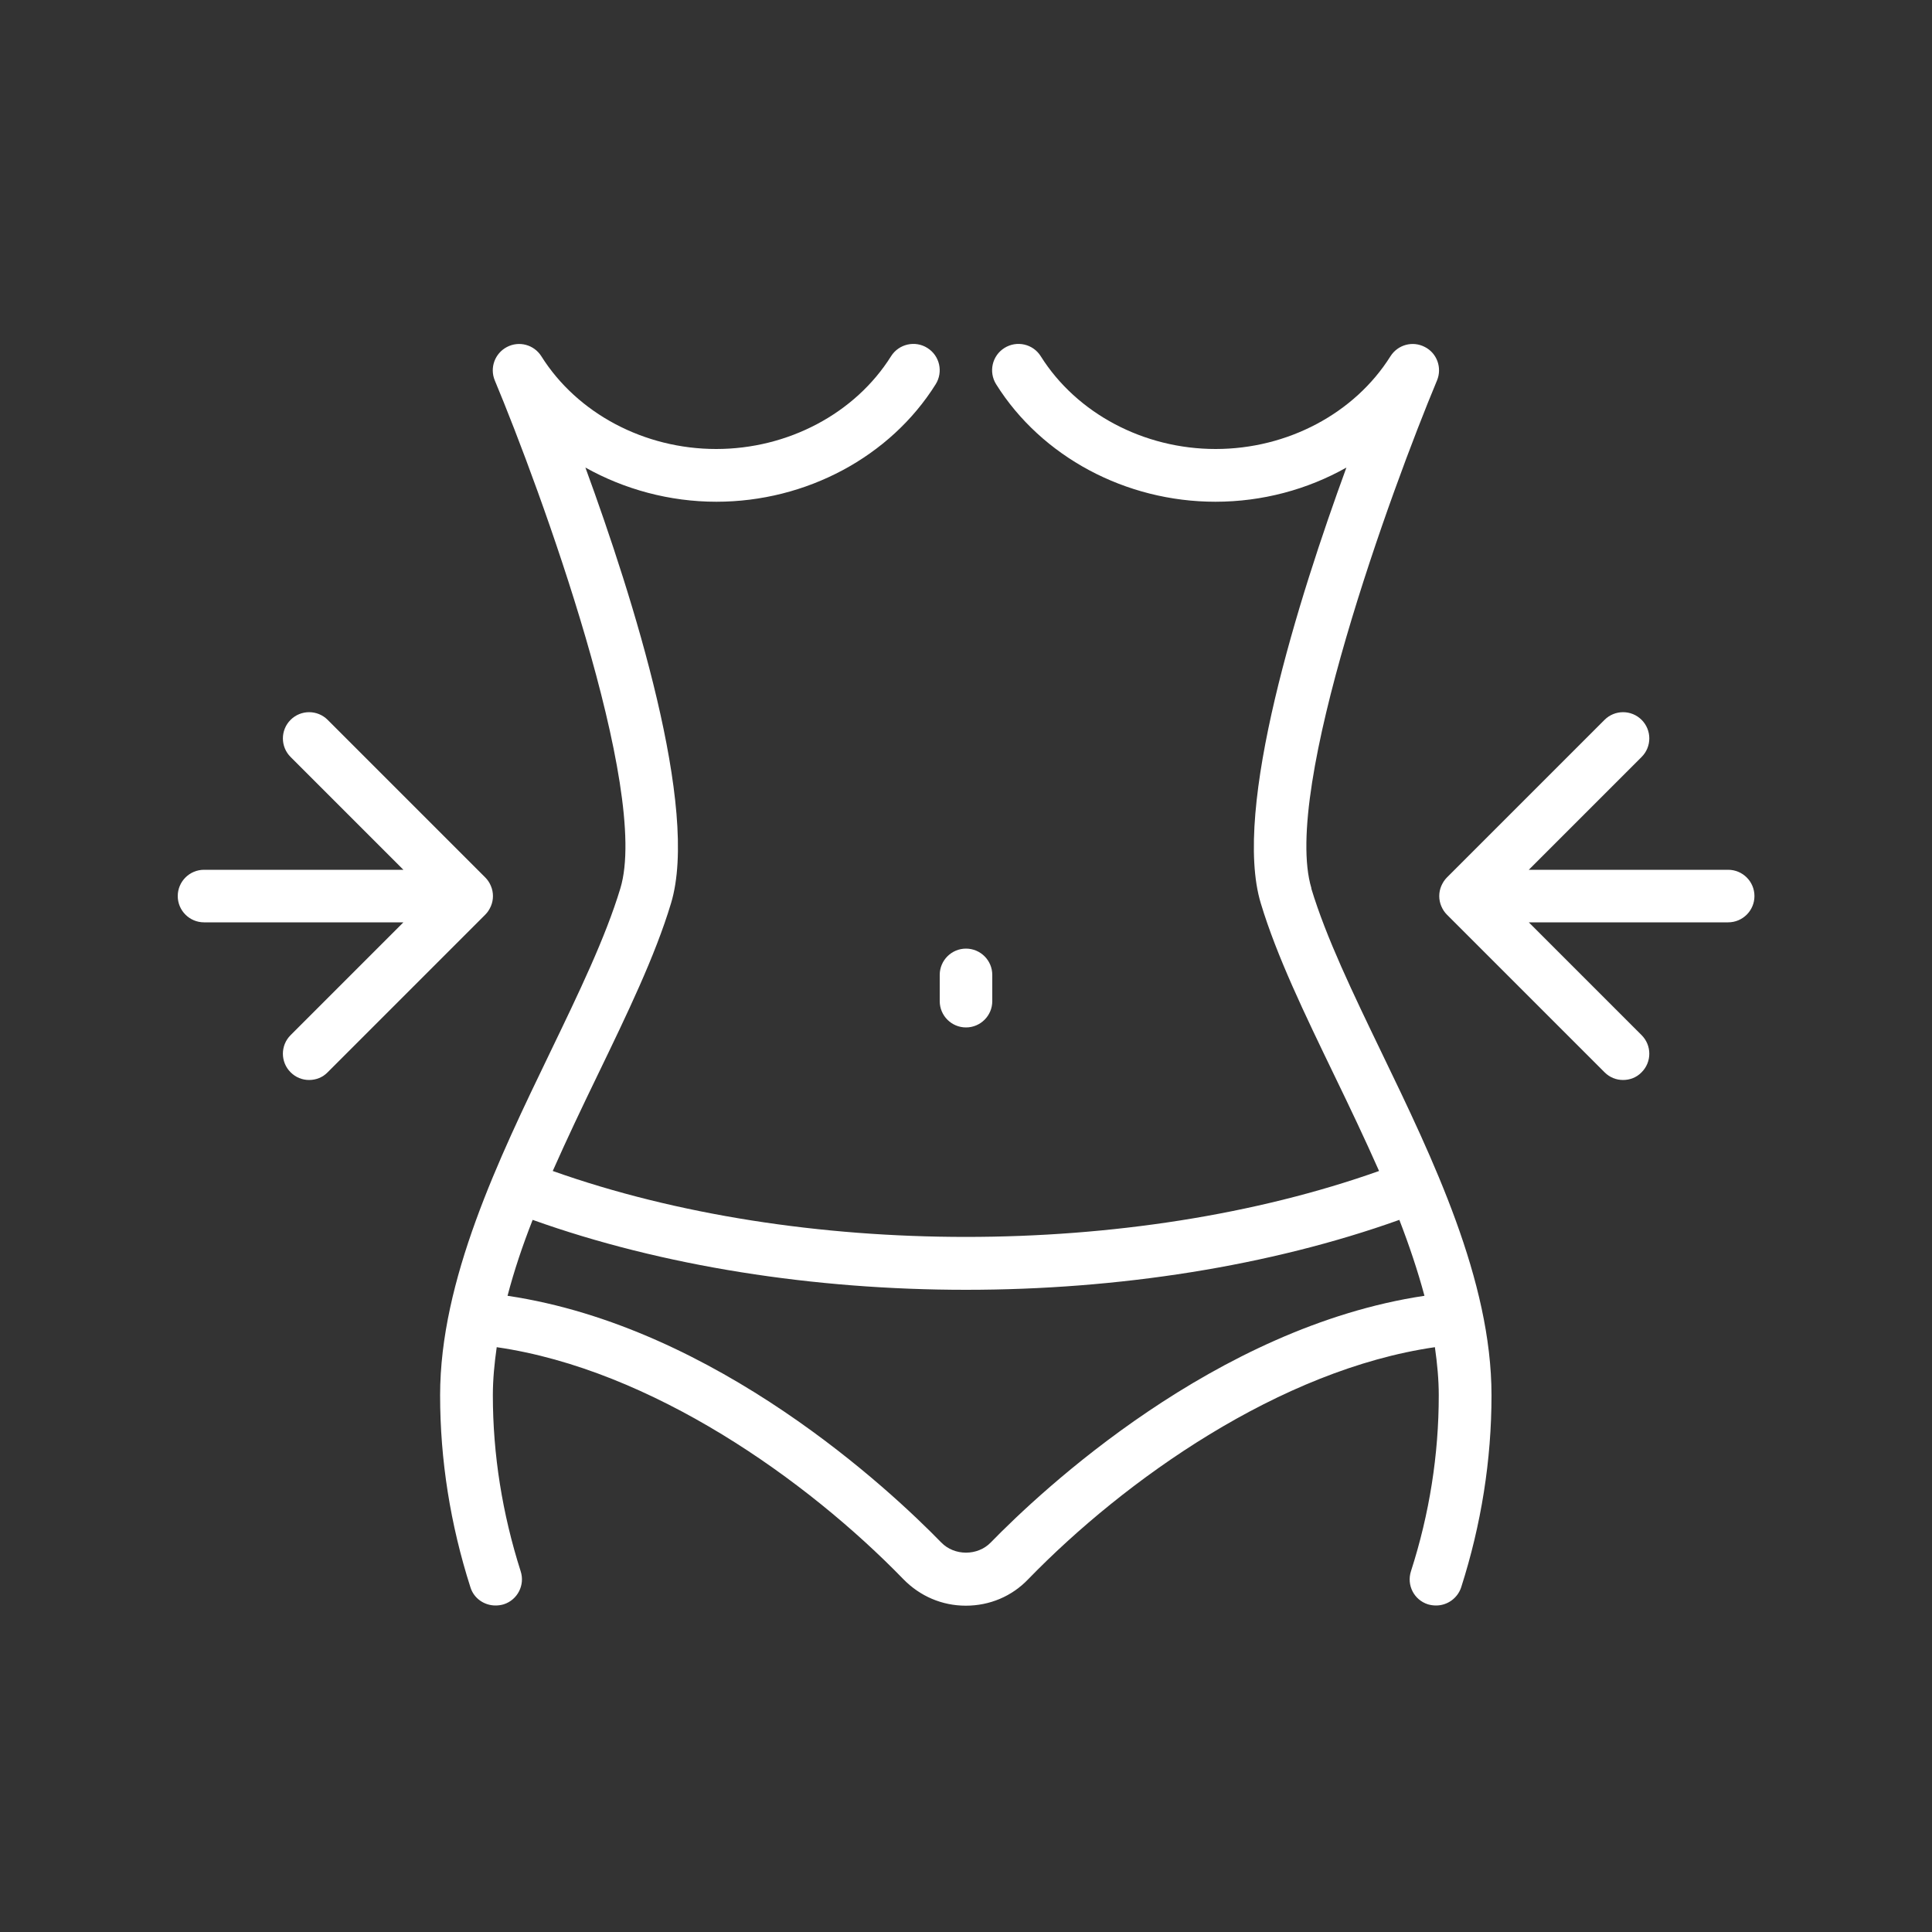 <?xml version="1.0" encoding="UTF-8"?>
<svg xmlns="http://www.w3.org/2000/svg" id="Icons" viewBox="0 0 100 100">
  <rect x="0" y="0" width="100" height="100" fill="#333333" stroke="none"/>
  <defs>
    <style>
      .cls-1 {
        fill: #fff;
      }
    </style>
  </defs>
  <path class="cls-1" d="M25.41,46.9c.14-.33.14-.71,0-1.04-.07-.17-.17-.32-.29-.44l-8.16-8.16c-.53-.53-1.39-.53-1.92,0-.53.53-.53,1.39,0,1.92l5.84,5.84h-10.32c-.75,0-1.36.61-1.36,1.36s.61,1.36,1.36,1.36h10.32l-5.84,5.84c-.53.53-.53,1.39,0,1.92.27.27.61.4.96.4s.7-.13.96-.4l8.16-8.16c.13-.13.22-.28.29-.44ZM89.45,45.02h-10.32l5.84-5.84c.53-.53.53-1.39,0-1.92-.53-.53-1.39-.53-1.92,0l-8.16,8.16c-.13.13-.22.28-.29.44-.14.33-.14.71,0,1.04.07.17.17.32.29.44l8.16,8.16c.27.27.61.4.96.4s.7-.13.96-.4c.53-.53.53-1.39,0-1.92l-5.84-5.84h10.32c.75,0,1.36-.61,1.36-1.36s-.61-1.36-1.36-1.36ZM67.88,45.98c-1.55-5.11,4.17-20.71,6.5-26.29.27-.65,0-1.41-.63-1.73-.63-.33-1.4-.12-1.78.48-1.86,2.96-5.33,4.8-9.05,4.8s-7.19-1.84-9.05-4.8c-.4-.64-1.24-.83-1.88-.43-.64.4-.83,1.24-.43,1.88,2.35,3.75,6.7,6.08,11.35,6.08,2.42,0,4.76-.63,6.78-1.77-2.47,6.75-5.92,17.66-4.43,22.56.83,2.75,2.27,5.72,3.79,8.87.8,1.65,1.59,3.31,2.33,4.98-12.82,4.55-29.95,4.55-42.77,0,.74-1.67,1.53-3.33,2.33-4.98,1.52-3.15,2.96-6.12,3.79-8.87,1.49-4.91-1.96-15.81-4.43-22.56,2.02,1.13,4.36,1.77,6.78,1.77,4.65,0,9-2.33,11.35-6.08.4-.64.21-1.48-.43-1.88-.63-.4-1.48-.21-1.88.43-1.86,2.96-5.33,4.8-9.05,4.8s-7.19-1.84-9.05-4.8c-.38-.6-1.15-.81-1.78-.48-.63.33-.9,1.08-.63,1.73,2.33,5.58,8.05,21.18,6.5,26.29-.77,2.55-2.16,5.43-3.63,8.48-2.67,5.53-5.7,11.8-5.7,17.76,0,3.35.53,6.69,1.57,9.94.18.58.72.94,1.3.94.14,0,.28-.02.42-.06.72-.23,1.11-1,.88-1.71-.95-2.98-1.44-6.04-1.44-9.11,0-.82.08-1.65.2-2.49,8.01,1.16,16.05,6.86,21.05,12.01.86.88,2,1.37,3.23,1.37s2.38-.48,3.23-1.37c5-5.15,13.04-10.85,21.05-12.01.12.84.2,1.67.2,2.49,0,3.07-.48,6.13-1.44,9.11-.23.72.16,1.48.88,1.71.14.04.28.06.42.06.58,0,1.11-.37,1.3-.94,1.04-3.25,1.57-6.59,1.57-9.94,0-5.96-3.03-12.23-5.7-17.76-1.47-3.05-2.86-5.93-3.63-8.48ZM73.73,67.07c-10.83,1.62-19.85,10.1-22.45,12.77-.68.7-1.88.7-2.56,0-2.6-2.67-11.62-11.16-22.45-12.77.34-1.3.78-2.61,1.3-3.93,6.71,2.4,14.57,3.62,22.43,3.62s15.72-1.22,22.43-3.62c.51,1.32.95,2.63,1.3,3.93ZM50,53.18c.75,0,1.36-.61,1.36-1.36v-1.36c0-.75-.61-1.36-1.36-1.36s-1.36.61-1.36,1.36v1.36c0,.75.61,1.36,1.36,1.36Z"></path>
</svg>
